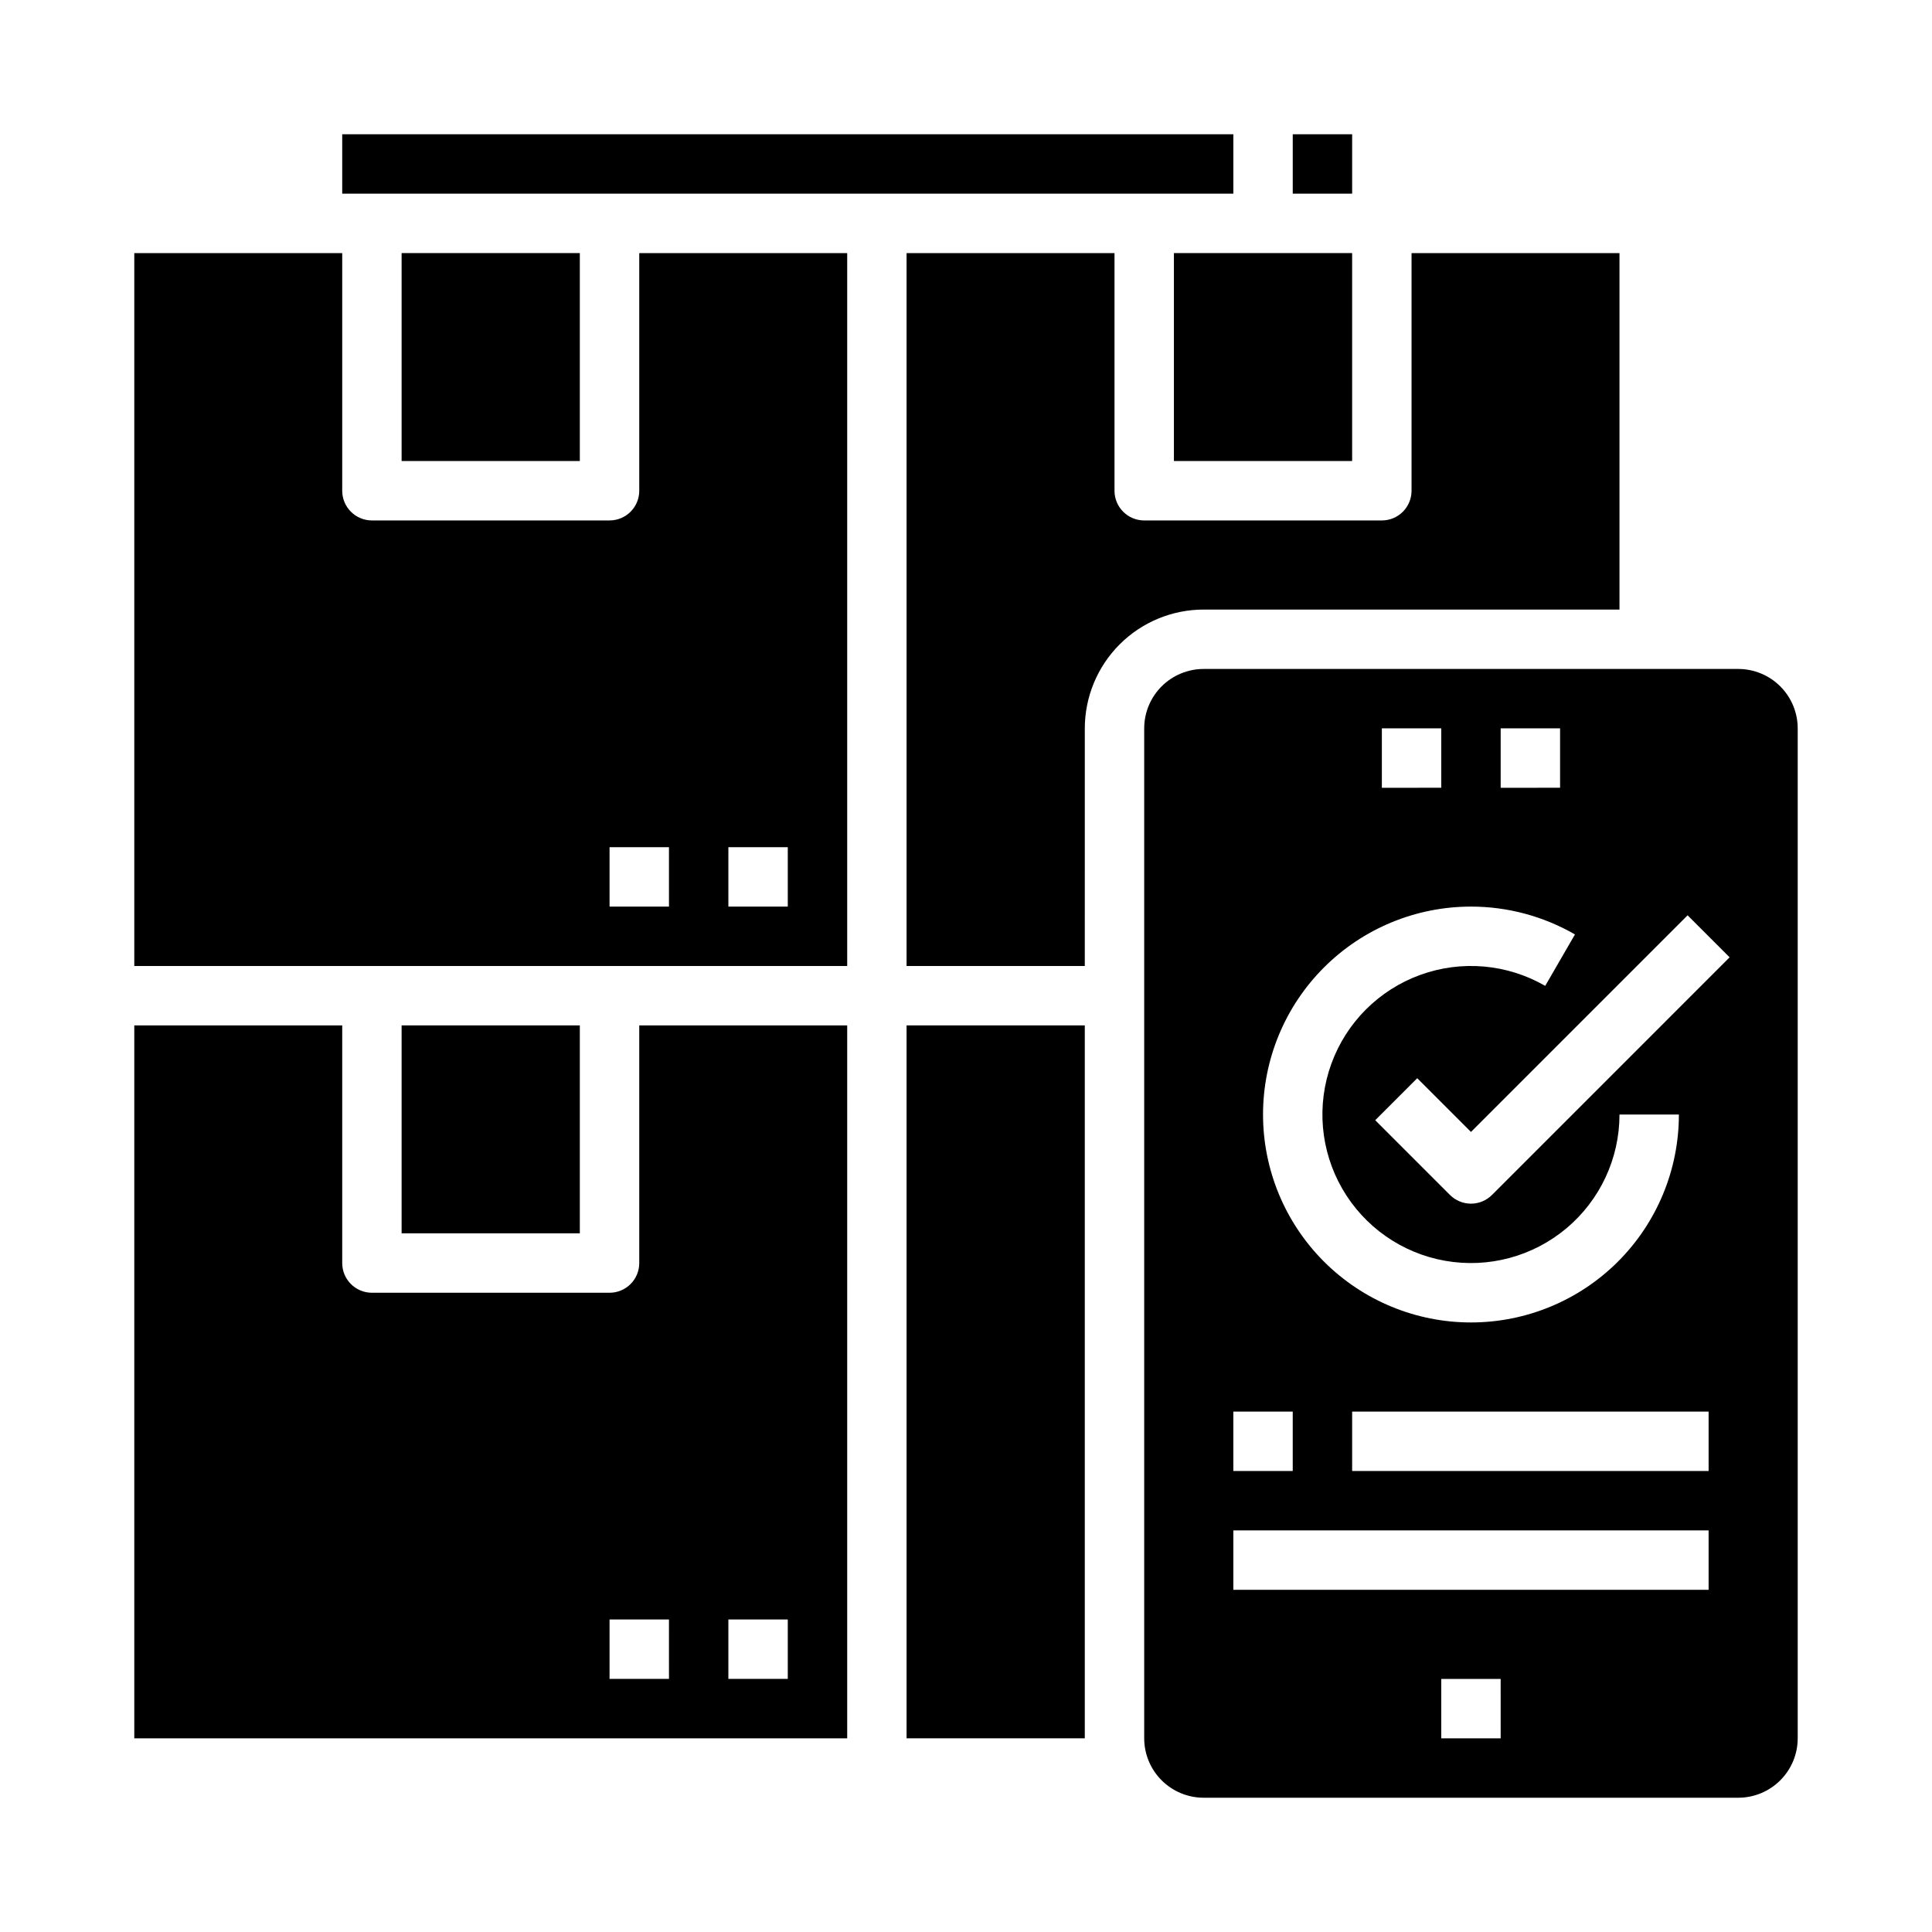 <?xml version="1.0" encoding="UTF-8"?>
<!-- Uploaded to: SVG Find, www.svgrepo.com, Generator: SVG Find Mixer Tools -->
<svg fill="#000000" width="800px" height="800px" version="1.1" viewBox="144 144 512 512" xmlns="http://www.w3.org/2000/svg">
 <g>
  <path d="m234.69 179.58h236.16v15.742h-236.16z"/>
  <path d="m486.59 179.58h15.742v15.742h-15.742z"/>
  <path d="m313.41 478.72c0 2.086-0.828 4.09-2.305 5.566-1.477 1.477-3.481 2.305-5.566 2.305h-62.977c-4.348 0-7.871-3.523-7.871-7.871v-62.977h-55.105v188.93h188.93v-188.93h-55.105zm23.617 94.465h15.742v15.742h-15.742zm-15.742 15.742h-15.746v-15.742h15.742z"/>
  <path d="m573.18 305.54v-94.465h-55.105v62.977c0 2.086-0.828 4.09-2.305 5.566-1.477 1.477-3.481 2.305-5.566 2.305h-62.977c-4.348 0-7.871-3.523-7.871-7.871v-62.977h-55.105v188.93h47.23l0.004-62.977c0.008-8.348 3.328-16.352 9.23-22.258 5.902-5.902 13.906-9.223 22.258-9.23z"/>
  <path d="m250.43 415.74h47.23v55.105h-47.23z"/>
  <path d="m313.41 274.05c0 2.086-0.828 4.09-2.305 5.566-1.477 1.477-3.481 2.305-5.566 2.305h-62.977c-4.348 0-7.871-3.523-7.871-7.871v-62.977h-55.105v188.93h188.93v-188.93h-55.105zm23.617 94.465h15.742v15.742h-15.742zm-15.742 15.742h-15.746v-15.742h15.742z"/>
  <path d="m384.25 415.74h47.23v188.93h-47.23z"/>
  <path d="m250.43 211.07h47.23v55.105h-47.23z"/>
  <path d="m604.67 321.28h-141.7c-4.176 0.008-8.176 1.668-11.129 4.617-2.953 2.953-4.613 6.953-4.617 11.129v267.65c0.004 4.172 1.664 8.176 4.617 11.125 2.953 2.953 6.953 4.613 11.129 4.617h141.7c4.172-0.004 8.176-1.664 11.125-4.617 2.953-2.949 4.613-6.953 4.617-11.125v-267.65c-0.004-4.176-1.664-8.176-4.617-11.129-2.949-2.949-6.953-4.609-11.125-4.617zm-62.977 15.742h15.742v15.742l-15.742 0.004zm-31.488 0h15.742v15.742l-15.742 0.004zm23.617 47.23v0.004c9.672 0 19.18 2.543 27.559 7.379l-7.883 13.629h-0.004c-10.078-5.816-22.211-6.875-33.145-2.894-10.934 3.981-19.547 12.594-23.523 23.527-3.981 10.934-2.918 23.066 2.898 33.145 5.82 10.078 15.797 17.062 27.254 19.082 11.461 2.023 23.227-1.129 32.141-8.609 8.914-7.477 14.062-18.516 14.062-30.152h15.742c0 14.613-5.805 28.629-16.137 38.965-10.336 10.332-24.352 16.137-38.965 16.137-14.617 0-28.633-5.805-38.965-16.137-10.336-10.336-16.141-24.352-16.141-38.965 0-14.617 5.805-28.633 16.141-38.965 10.332-10.336 24.348-16.141 38.965-16.141zm-62.977 133.83h15.742v15.742l-15.742 0.004zm70.848 86.594h-15.746v-15.746h15.742zm55.105-39.359h-125.95v-15.746h125.95zm0-31.488h-94.465v-15.746h94.465zm-57.41-73.152v-0.004c-1.477 1.477-3.481 2.309-5.566 2.309-2.09 0-4.09-0.832-5.566-2.309l-19.805-19.805 11.133-11.133 14.238 14.238 57.41-57.41 11.133 11.133z"/>
  <path d="m455.1 211.07h47.23v55.105h-47.23z"/>
 </g>
</svg>